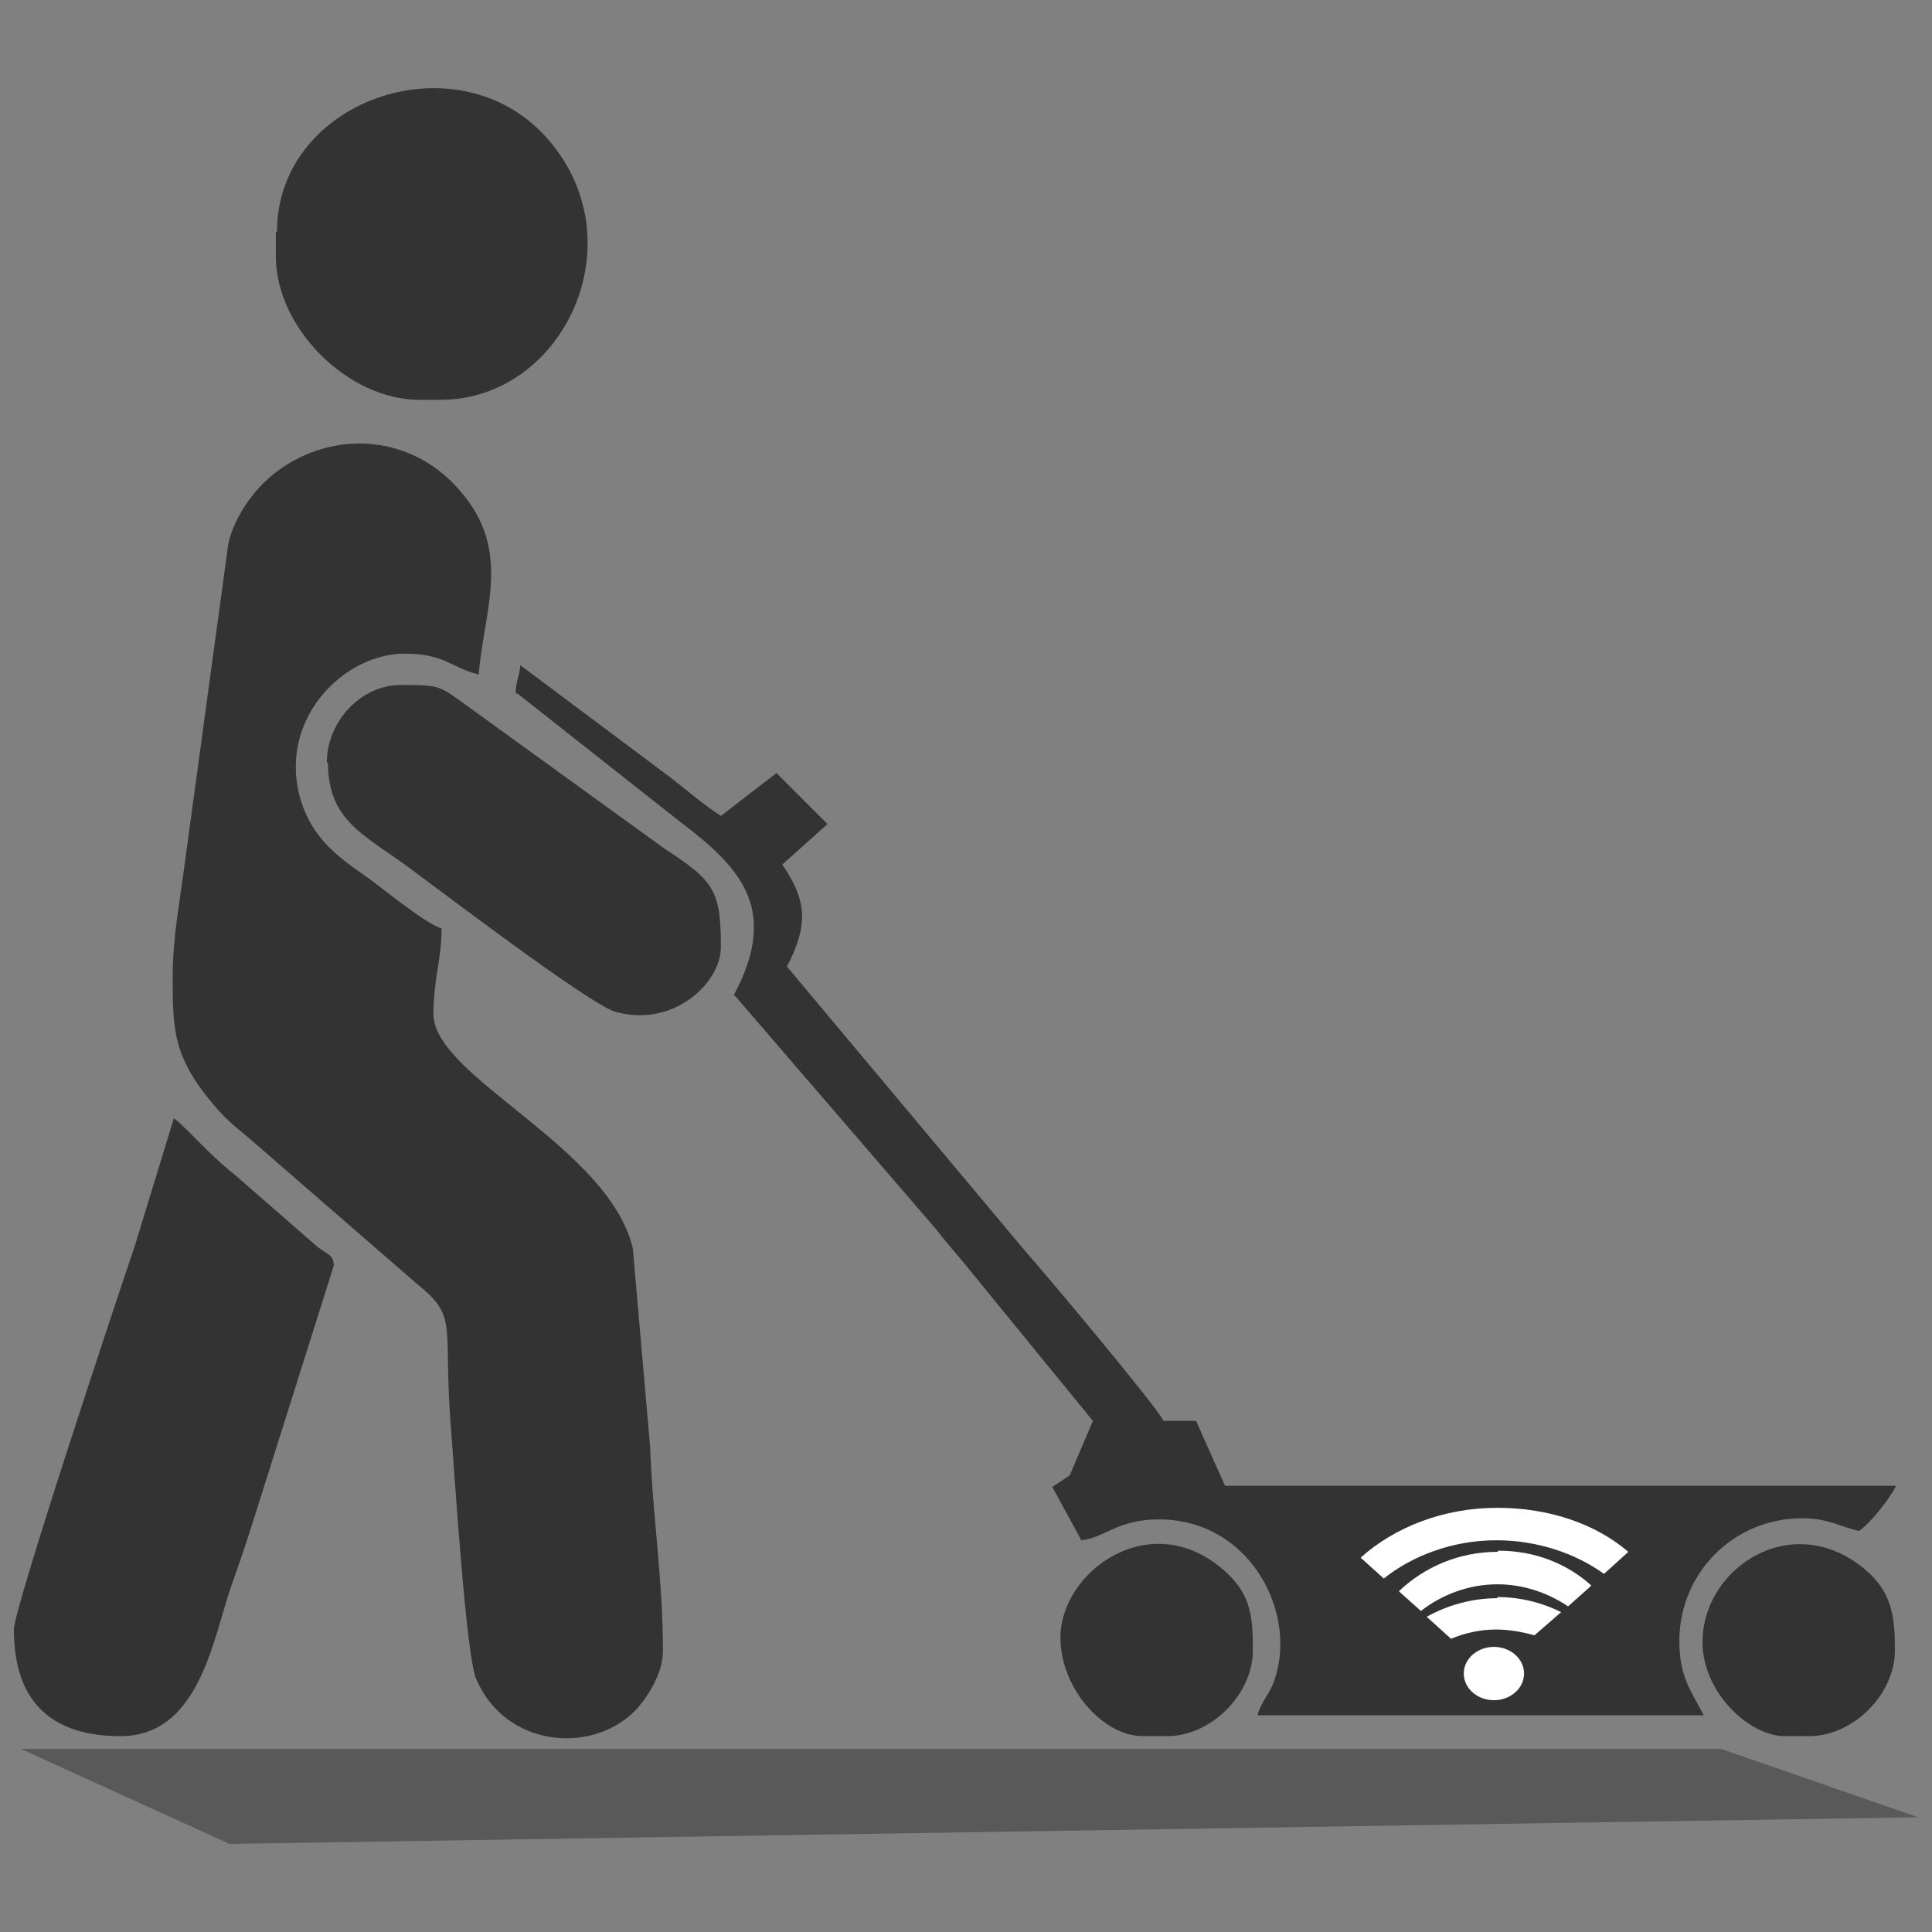 <?xml version="1.0" encoding="UTF-8"?>
<!DOCTYPE svg PUBLIC "-//W3C//DTD SVG 1.1//EN" "http://www.w3.org/Graphics/SVG/1.1/DTD/svg11.dtd">
<!-- Creator: CorelDRAW X6 -->
<svg xmlns="http://www.w3.org/2000/svg" xml:space="preserve" width="1.667in" height="1.667in" version="1.1" style="shape-rendering:geometricPrecision; text-rendering:geometricPrecision; image-rendering:optimizeQuality; fill-rule:evenodd; clip-rule:evenodd"
viewBox="0 0 1667 1667"
 xmlns:xlink="http://www.w3.org/1999/xlink">
 <rect x="0" y="0" width="1667" height="1667" fill="#808080" stroke="none"/>
 <defs>
  <style type="text/css">
   <![CDATA[
    .fil0 {fill:#333333}
    .fil1 {fill:white}
    .fil2 {fill:#333333;fill-opacity:0.502}
   ]]>
  </style>
 </defs>
 <g id="Layer_x0020_1">
  <g id="_695658800">
   <path class="fil0" d="M149 842c0,46 0,70 36,112 10,12 19,19 31,29l144 125c36,29 22,34 29,123 3,37 13,198 22,218 25,58 98,65 136,28 11,-11 25,-33 25,-52 0,-63 -9,-117 -11,-176l-15 -172c-21,-88 -172,-148 -172,-202 0,-30 7,-47 7,-74 -13,-3 -55,-38 -67,-46 -23,-16 -44,-32 -54,-63 -22,-70 36,-128 89,-128 35,0 40,12 64,18 5,-59 31,-111 -22,-165 -40,-41 -103,-46 -151,-11 -18,13 -37,37 -43,63l-38 279c-4,31 -10,61 -10,95z"/>
   <path class="fil0" d="M446 598l142 112c53,40 84,76 45,149 0,0 1,0 1,0l174 202c7,9 12,15 19,23l116 142 -20 47 -15 10 25 46c20,-2 31,-18 67,-18 80,0 122,84 98,143 -5,11 -10,15 -13,26l385 0c-10,-20 -21,-32 -21,-64 0,-59 47,-106 106,-106 22,0 32,7 49,11 10,-7 26,-27 32,-39l-579 0 -25 -56 -28 0c-8,-15 -103,-128 -119,-146l-206 -246c18,-35 18,-56 -4,-88l39 -35 -44 -44 -48 37c-14,-9 -28,-21 -42,-32l-131 -98c-1,11 -4,13 -4,25z"/>
   <path class="fil0" d="M12 1406c0,62 32,92 92,92 66,0 79,-79 94,-125 7,-20 13,-37 19,-56l71 -225c0,-10 -7,-10 -15,-17l-70 -61c-23,-18 -46,-45 -53,-49l-34 111c-10,29 -104,311 -104,330z"/>
   <path class="fil0" d="M238 200l0 21c0,62 62,124 124,124l18 0c107,0 172,-139 90,-228 -78,-84 -231,-30 -231,83z"/>
   <path class="fil0" d="M283 658c0,50 31,62 69,90 22,16 157,119 179,125 49,14 91,-24 91,-56 0,-49 -6,-57 -49,-85l-170 -123c-24,-17 -22,-18 -57,-18 -35,0 -64,32 -64,67z"/>
   <path class="fil0" d="M915 1413c0,44 37,85 71,85l21 0c38,0 74,-36 74,-74 0,-28 -1,-49 -26,-70 -63,-54 -140,2 -140,59z"/>
   <path class="fil0" d="M1469 1417c0,43 40,81 71,81l21 0c38,0 74,-36 74,-74 0,-28 -2,-50 -26,-70 -62,-52 -140,-2 -140,63z"/>
   <g>
    <path class="fil1" d="M1194 1362c25,-20 60,-33 97,-33 35,0 68,11 93,29l21 -19c-28,-24 -68,-38 -113,-38 -47,0 -89,17 -118,43l20 18z"/>
    <path class="fil1" d="M1292 1339c-33,0 -63,13 -85,34l19 17c18,-14 41,-23 66,-23 22,0 43,7 61,19l18 -16 2 -2c-21,-19 -49,-30 -80,-30z"/>
    <path class="fil1" d="M1292 1379c-22,0 -43,6 -61,16l21 19c12,-5 25,-8 39,-8 11,0 22,2 33,5l23 -20c-16,-8 -35,-13 -55,-13z"/>
    <ellipse class="fil1" cx="1289" cy="1444" rx="26" ry="23"/>
   </g>
   <polygon class="fil2" points="18,1509 1485,1509 1655,1568 198,1591 "/>
  </g>
 </g>
</svg>
